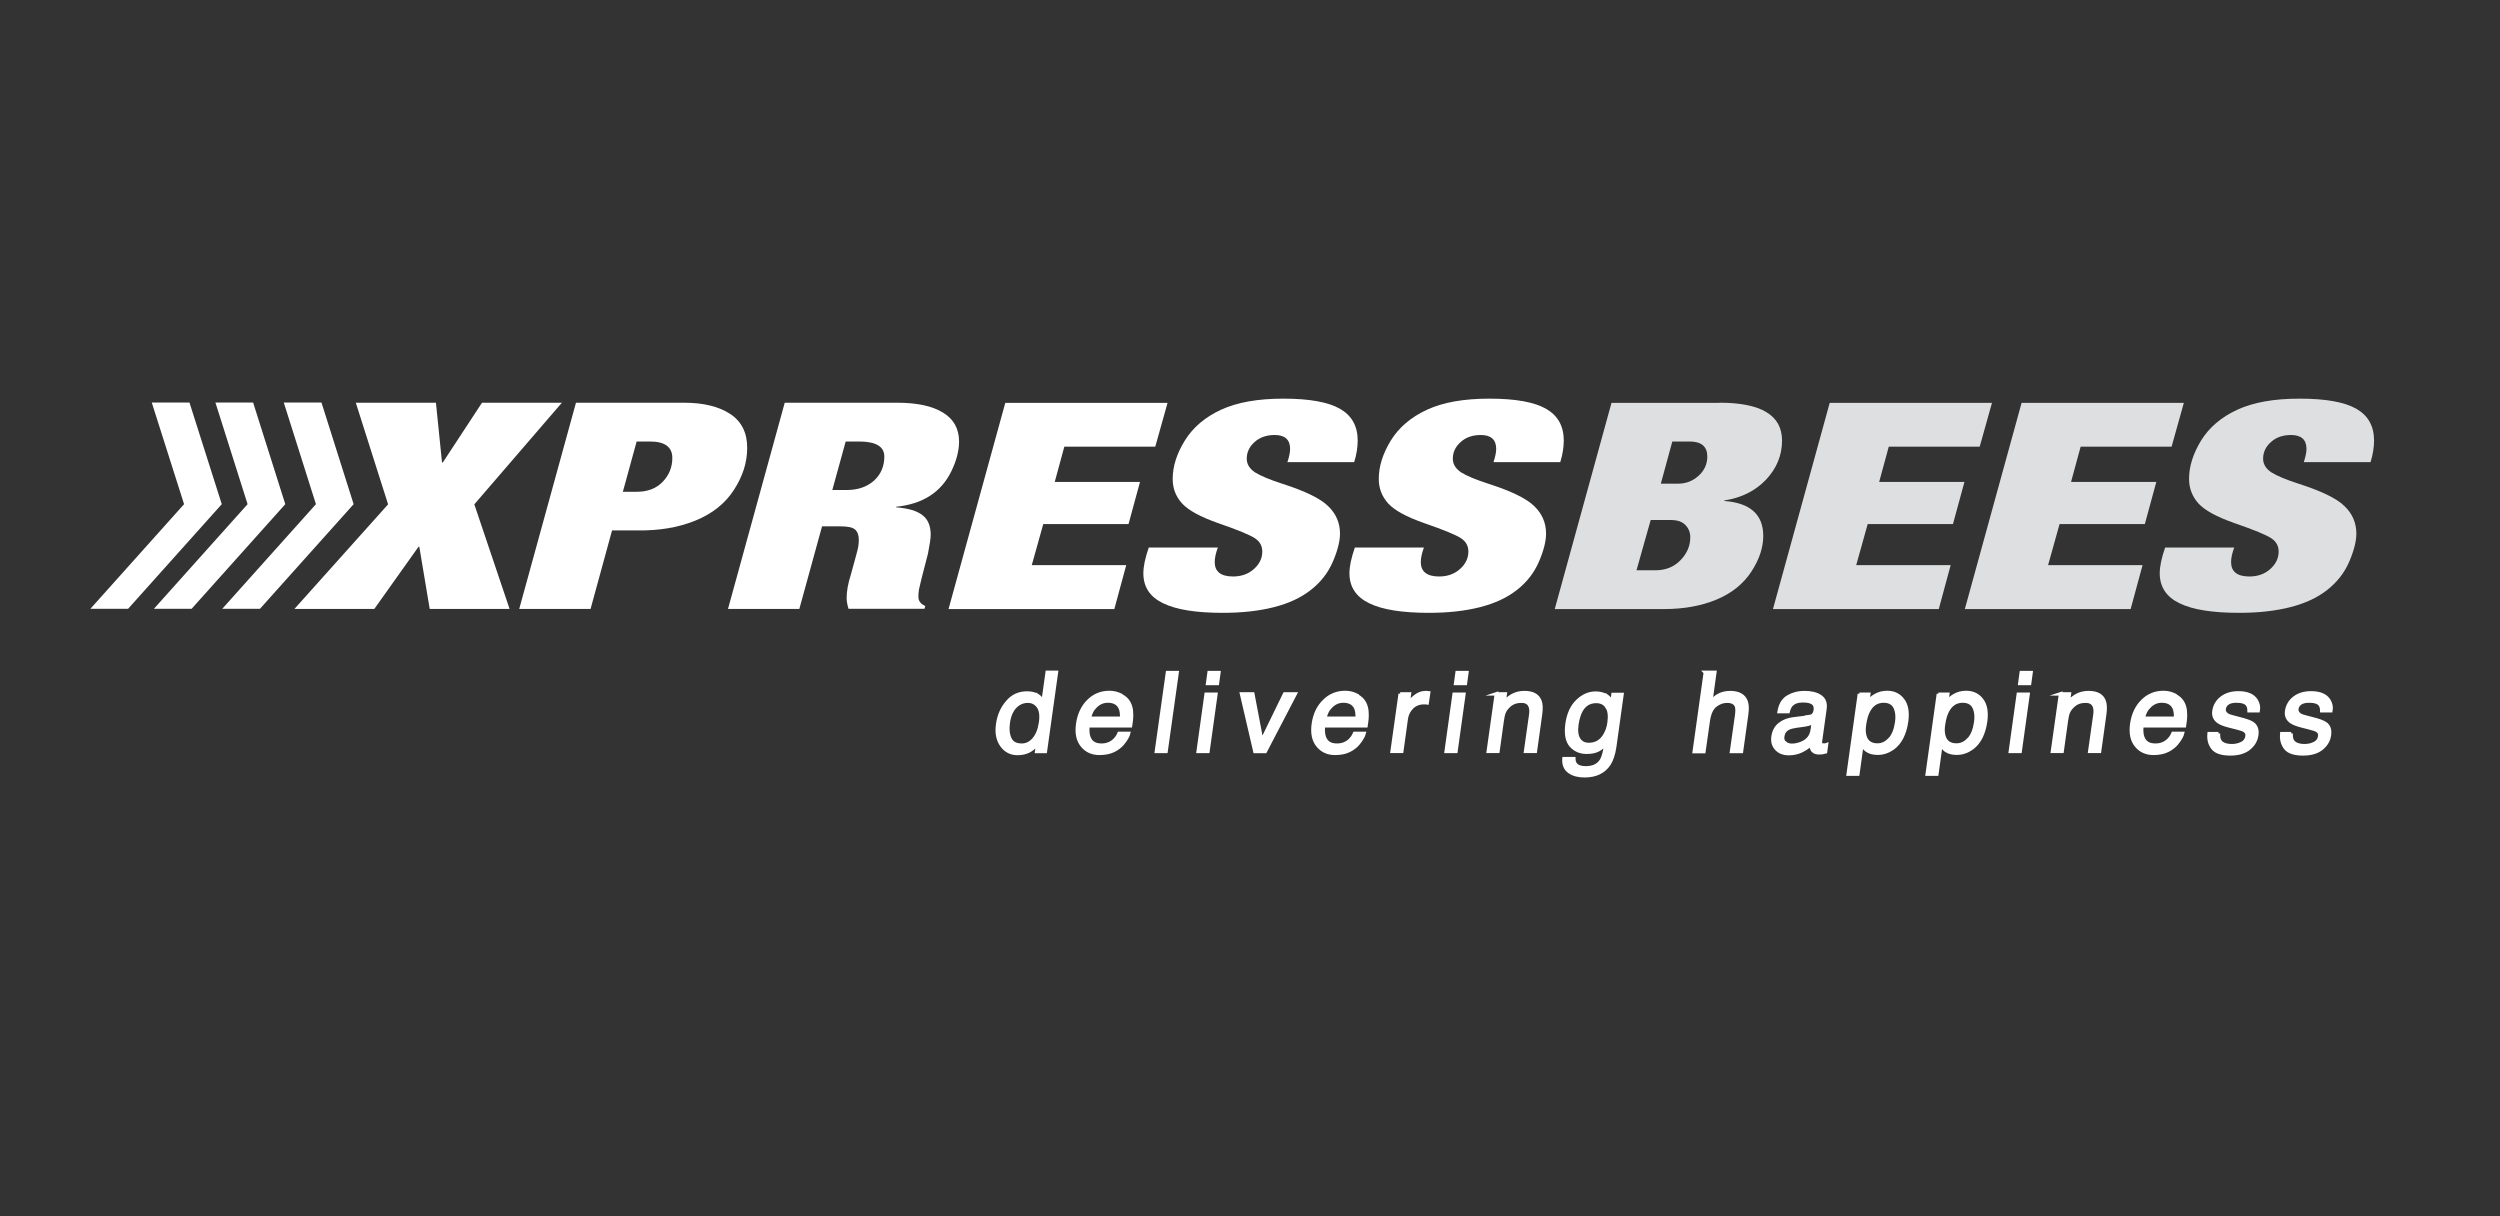 <svg width="185" height="90" viewBox="0 0 185 90" fill="none" xmlns="http://www.w3.org/2000/svg">
<rect x="0" y="0" width="185" height="90" fill="#333333" stroke="none"/>
<path d="M32.259 29.801L32.709 34.221H32.769L35.669 29.801H41.579L35.099 37.321L37.709 45.061H31.799L31.029 40.461H30.969L27.699 45.061H21.789L28.719 37.321L26.329 29.801H32.239H32.259Z" fill="white"/>
<path d="M50.612 29.801C52.052 29.801 53.192 30.081 54.032 30.631C54.872 31.181 55.292 32.021 55.292 33.131C55.292 34.241 54.962 35.241 54.312 36.251C53.662 37.261 52.702 38.021 51.442 38.531C50.182 39.041 48.772 39.271 47.192 39.251H45.292L43.702 45.061H38.422L42.622 29.801H50.602H50.612ZM46.092 36.391H47.142C47.932 36.391 48.572 36.141 49.042 35.651C49.512 35.161 49.752 34.571 49.752 33.891C49.752 33.081 49.202 32.671 48.102 32.671H47.112L46.092 36.391Z" fill="white"/>
<path d="M66.371 29.801C67.851 29.801 68.981 30.041 69.781 30.531C70.571 31.011 70.971 31.731 70.971 32.671C70.971 33.351 70.781 34.091 70.401 34.871C70.021 35.651 69.491 36.261 68.801 36.701C68.111 37.141 67.281 37.401 66.311 37.501V37.541C67.201 37.611 67.851 37.801 68.261 38.121C68.671 38.431 68.871 38.921 68.871 39.571C68.871 39.841 68.801 40.301 68.671 40.961C68.251 42.561 68.031 43.451 68.001 43.631C67.971 43.811 67.961 43.991 67.961 44.161C67.961 44.471 68.131 44.701 68.471 44.841L68.411 45.051H62.791C62.701 44.761 62.651 44.491 62.651 44.241C62.651 43.761 62.751 43.191 62.961 42.531C63.301 41.301 63.491 40.611 63.511 40.451C63.541 40.291 63.551 40.111 63.551 39.931C63.551 39.591 63.451 39.341 63.271 39.181C63.081 39.021 62.731 38.951 62.221 38.951H60.831L59.151 45.061H53.871L58.071 29.801H66.361H66.371ZM61.571 36.261H62.651C63.481 36.261 64.151 36.031 64.671 35.571C65.181 35.111 65.441 34.511 65.441 33.781C65.441 33.051 64.821 32.671 63.571 32.671H62.581L61.591 36.261H61.571Z" fill="white"/>
<path d="M86.401 29.801L85.491 33.051H78.761L78.051 35.661H84.361L83.511 38.781H77.201L76.351 41.821H83.341L82.461 45.071H70.191L74.391 29.811H86.411L86.401 29.801Z" fill="white"/>
<path d="M94.979 29.5C96.889 29.5 98.279 29.75 99.159 30.25C100.029 30.75 100.469 31.53 100.469 32.6C100.469 33.08 100.389 33.62 100.209 34.2H95.269C95.399 33.8 95.469 33.47 95.469 33.22C95.469 32.54 95.089 32.19 94.329 32.19C93.719 32.19 93.229 32.36 92.839 32.71C92.449 33.06 92.259 33.47 92.259 33.94C92.259 34.35 92.469 34.69 92.879 34.96C93.299 35.22 93.969 35.5 94.899 35.8C96.579 36.34 97.719 36.89 98.289 37.46C98.869 38.02 99.159 38.7 99.159 39.48C99.159 40.06 98.979 40.76 98.629 41.57C98.279 42.38 97.739 43.08 97.009 43.65C96.279 44.23 95.369 44.65 94.269 44.93C93.169 45.21 91.909 45.35 90.489 45.35C88.519 45.35 87.049 45.12 86.069 44.64C85.089 44.17 84.609 43.43 84.609 42.42C84.609 41.92 84.739 41.29 85.009 40.52H90.119C89.969 40.93 89.889 41.29 89.889 41.59C89.889 42.3 90.339 42.66 91.249 42.66C91.869 42.66 92.389 42.47 92.799 42.1C93.209 41.73 93.409 41.3 93.409 40.82C93.409 40.41 93.239 40.08 92.879 39.84C92.529 39.6 91.619 39.22 90.139 38.71C88.829 38.25 87.949 37.77 87.479 37.26C87.009 36.75 86.779 36.14 86.779 35.44C86.779 34.51 87.079 33.57 87.679 32.6C88.279 31.63 89.169 30.87 90.359 30.32C91.549 29.77 93.089 29.5 94.959 29.5H94.979Z" fill="white"/>
<path d="M110.229 29.5C112.139 29.5 113.529 29.75 114.409 30.25C115.279 30.75 115.719 31.53 115.719 32.6C115.719 33.08 115.639 33.62 115.459 34.2H110.519C110.649 33.8 110.719 33.47 110.719 33.22C110.719 32.54 110.339 32.19 109.579 32.19C108.969 32.19 108.479 32.36 108.089 32.71C107.699 33.06 107.509 33.47 107.509 33.94C107.509 34.35 107.719 34.69 108.129 34.96C108.549 35.22 109.219 35.5 110.149 35.8C111.829 36.34 112.969 36.89 113.539 37.46C114.119 38.02 114.409 38.7 114.409 39.48C114.409 40.06 114.229 40.76 113.879 41.57C113.529 42.38 112.989 43.08 112.259 43.65C111.529 44.23 110.619 44.65 109.519 44.93C108.419 45.21 107.159 45.35 105.739 45.35C103.769 45.35 102.299 45.12 101.319 44.64C100.349 44.17 99.859 43.43 99.859 42.42C99.859 41.92 99.989 41.29 100.259 40.52H105.369C105.219 40.93 105.139 41.29 105.139 41.59C105.139 42.3 105.589 42.66 106.499 42.66C107.119 42.66 107.639 42.47 108.049 42.1C108.459 41.73 108.659 41.3 108.659 40.82C108.659 40.41 108.489 40.08 108.129 39.84C107.779 39.6 106.869 39.22 105.389 38.71C104.079 38.25 103.199 37.77 102.729 37.26C102.269 36.75 102.029 36.14 102.029 35.44C102.029 34.51 102.329 33.57 102.919 32.6C103.519 31.63 104.409 30.87 105.599 30.32C106.789 29.77 108.329 29.5 110.199 29.5H110.229Z" fill="white"/>
<path d="M127.241 29.801C130.331 29.801 131.871 30.731 131.871 32.601C131.871 33.701 131.471 34.661 130.681 35.501C129.881 36.331 128.861 36.841 127.611 37.031L127.581 37.071C129.511 37.211 130.481 38.071 130.481 39.661C130.481 40.511 130.191 41.401 129.601 42.301C129.011 43.201 128.161 43.891 127.041 44.361C125.921 44.831 124.621 45.071 123.121 45.071H115.051L119.251 29.811H127.231L127.241 29.801ZM121.111 42.201H122.501C123.261 42.201 123.881 41.951 124.361 41.451C124.841 40.951 125.081 40.391 125.081 39.761C125.081 39.401 124.961 39.101 124.721 38.851C124.481 38.601 124.121 38.481 123.631 38.481H122.151L121.101 42.201H121.111ZM122.901 35.791H124.181C124.771 35.791 125.271 35.591 125.701 35.201C126.131 34.811 126.341 34.331 126.341 33.781C126.341 33.041 125.901 32.671 125.031 32.671H123.751L122.901 35.791Z" fill="#DEDFE0"/>
<path d="M147.409 29.801L146.499 33.051H139.769L139.059 35.661H145.369L144.519 38.781H138.209L137.359 41.821H144.349L143.469 45.071H131.199L135.399 29.811H147.409V29.801Z" fill="#DEDFE0"/>
<path d="M161.608 29.801L160.698 33.051H153.968L153.258 35.661H159.568L158.718 38.781H152.408L151.558 41.821H158.548L157.668 45.071H145.398L149.598 29.811H161.608V29.801Z" fill="#DEDFE0"/>
<path d="M170.19 29.5C172.1 29.5 173.49 29.75 174.37 30.25C175.24 30.75 175.68 31.53 175.68 32.6C175.68 33.08 175.6 33.62 175.42 34.2H170.48C170.61 33.8 170.68 33.47 170.68 33.22C170.68 32.54 170.3 32.19 169.54 32.19C168.93 32.19 168.44 32.36 168.05 32.71C167.66 33.06 167.47 33.47 167.47 33.94C167.47 34.35 167.68 34.69 168.09 34.96C168.51 35.22 169.18 35.5 170.11 35.8C171.79 36.34 172.93 36.89 173.5 37.46C174.08 38.02 174.37 38.7 174.37 39.48C174.37 40.06 174.19 40.76 173.84 41.57C173.49 42.38 172.95 43.08 172.22 43.65C171.49 44.23 170.58 44.65 169.48 44.93C168.38 45.21 167.12 45.35 165.7 45.35C163.73 45.35 162.26 45.12 161.28 44.64C160.31 44.17 159.82 43.43 159.82 42.42C159.82 41.92 159.95 41.29 160.22 40.52H165.33C165.18 40.93 165.1 41.29 165.1 41.59C165.1 42.3 165.55 42.66 166.46 42.66C167.08 42.66 167.6 42.47 168.01 42.1C168.42 41.73 168.62 41.3 168.62 40.82C168.62 40.41 168.45 40.08 168.09 39.84C167.74 39.6 166.83 39.22 165.35 38.71C164.04 38.25 163.16 37.77 162.69 37.26C162.23 36.75 161.99 36.14 161.99 35.44C161.99 34.51 162.29 33.57 162.88 32.6C163.48 31.63 164.37 30.87 165.56 30.32C166.75 29.77 168.29 29.5 170.16 29.5H170.19Z" fill="#DEDFE0"/>
<path d="M23.789 29.789H20.999L23.379 37.309L16.449 45.049H19.239L26.169 37.309L23.789 29.789Z" fill="white"/>
<path d="M18.731 29.789H15.941L18.321 37.309L11.391 45.049H14.181L21.111 37.309L18.731 29.789Z" fill="white"/>
<path d="M14.021 29.789H11.231L13.621 37.309L6.691 45.049H9.481L16.411 37.309L14.021 29.789Z" fill="white"/>
<path d="M76.809 51.48C76.929 51.56 77.049 51.7 77.189 51.9L77.489 49.75H78.179L77.359 55.61H76.709L76.789 55.02C76.579 55.28 76.359 55.47 76.109 55.59C75.859 55.71 75.589 55.76 75.289 55.76C74.809 55.76 74.419 55.56 74.129 55.16C73.839 54.76 73.729 54.23 73.829 53.57C73.919 52.95 74.149 52.41 74.539 51.96C74.919 51.5 75.409 51.28 76.009 51.28C76.339 51.28 76.599 51.35 76.809 51.49V51.48ZM74.739 54.68C74.889 54.99 75.179 55.14 75.619 55.14C75.949 55.14 76.249 55 76.499 54.71C76.749 54.42 76.919 54.02 76.999 53.48C77.079 52.94 77.019 52.54 76.829 52.28C76.639 52.02 76.389 51.89 76.059 51.89C75.699 51.89 75.379 52.03 75.119 52.3C74.849 52.58 74.679 52.98 74.609 53.52C74.549 53.98 74.589 54.36 74.739 54.67V54.68Z" fill="white" stroke="white" stroke-width="0.25" stroke-miterlimit="10"/>
<path d="M82.971 51.47C83.241 51.61 83.431 51.79 83.551 52.02C83.661 52.23 83.731 52.48 83.731 52.77C83.751 52.97 83.731 53.28 83.661 53.71H80.511C80.461 54.14 80.511 54.49 80.671 54.75C80.831 55.01 81.111 55.14 81.511 55.14C81.891 55.14 82.211 55.02 82.471 54.77C82.621 54.63 82.731 54.46 82.811 54.27H83.521C83.481 54.43 83.391 54.6 83.261 54.79C83.131 54.98 82.991 55.14 82.841 55.26C82.591 55.47 82.301 55.62 81.961 55.69C81.781 55.73 81.581 55.75 81.361 55.75C80.821 55.75 80.401 55.56 80.081 55.17C79.761 54.78 79.651 54.24 79.751 53.55C79.851 52.87 80.111 52.31 80.541 51.88C80.971 51.45 81.491 51.24 82.101 51.24C82.411 51.24 82.691 51.31 82.961 51.45L82.971 51.47ZM83.001 53.14C83.011 52.83 82.981 52.58 82.901 52.4C82.751 52.06 82.441 51.88 81.981 51.88C81.651 51.88 81.351 52 81.101 52.24C80.841 52.48 80.681 52.78 80.621 53.15H83.011L83.001 53.14Z" fill="white" stroke="white" stroke-width="0.25" stroke-miterlimit="10"/>
<path d="M86.39 49.77H87.11L86.29 55.609H85.57L86.39 49.77Z" fill="white" stroke="white" stroke-width="0.25" stroke-miterlimit="10"/>
<path d="M89.25 51.37H89.98L89.39 55.609H88.66L89.25 51.37ZM89.47 49.77H90.2L90.09 50.58H89.36L89.47 49.77Z" fill="white" stroke="white" stroke-width="0.25" stroke-miterlimit="10"/>
<path d="M92.711 51.35L93.371 54.82L95.061 51.35H95.851L93.631 55.61H92.861L91.871 51.35H92.711Z" fill="white" stroke="white" stroke-width="0.25" stroke-miterlimit="10"/>
<path d="M100.398 51.47C100.668 51.61 100.858 51.79 100.978 52.02C101.088 52.23 101.158 52.48 101.158 52.77C101.178 52.97 101.158 53.28 101.088 53.71H97.938C97.888 54.14 97.938 54.49 98.098 54.75C98.258 55.01 98.538 55.14 98.938 55.14C99.318 55.14 99.638 55.02 99.898 54.77C100.048 54.63 100.158 54.46 100.238 54.27H100.948C100.908 54.43 100.818 54.6 100.688 54.79C100.558 54.98 100.418 55.14 100.268 55.26C100.018 55.47 99.728 55.62 99.398 55.69C99.218 55.73 99.018 55.75 98.798 55.75C98.258 55.75 97.838 55.56 97.518 55.17C97.198 54.78 97.088 54.24 97.188 53.55C97.288 52.87 97.548 52.31 97.988 51.88C98.418 51.45 98.938 51.24 99.548 51.24C99.858 51.24 100.138 51.31 100.408 51.45L100.398 51.47ZM100.428 53.14C100.438 52.83 100.408 52.58 100.328 52.4C100.178 52.06 99.868 51.88 99.408 51.88C99.078 51.88 98.778 52 98.528 52.24C98.268 52.48 98.108 52.78 98.048 53.15H100.438L100.428 53.14Z" fill="white" stroke="white" stroke-width="0.25" stroke-miterlimit="10"/>
<path d="M103.612 51.35H104.302L104.202 52.08C104.282 51.94 104.442 51.76 104.692 51.56C104.942 51.35 105.212 51.25 105.492 51.25C105.502 51.25 105.532 51.25 105.562 51.25C105.592 51.25 105.652 51.25 105.722 51.26L105.612 52.02C105.612 52.02 105.532 52.01 105.492 52C105.452 52 105.422 52 105.372 52C105.012 52 104.712 52.12 104.482 52.35C104.252 52.58 104.122 52.85 104.072 53.15L103.732 55.6H103.012L103.612 51.34V51.35Z" fill="white" stroke="white" stroke-width="0.25" stroke-miterlimit="10"/>
<path d="M107.602 51.37H108.332L107.742 55.609H107.012L107.602 51.37ZM107.822 49.77H108.552L108.442 50.58H107.712L107.822 49.77Z" fill="white" stroke="white" stroke-width="0.25" stroke-miterlimit="10"/>
<path d="M110.699 51.35H111.389L111.309 51.95C111.549 51.7 111.789 51.52 112.029 51.41C112.269 51.3 112.529 51.25 112.809 51.25C113.419 51.25 113.799 51.46 113.959 51.88C114.049 52.11 114.059 52.44 113.999 52.87L113.619 55.6H112.889L113.269 52.92C113.309 52.66 113.299 52.45 113.239 52.29C113.149 52.03 112.929 51.89 112.599 51.89C112.429 51.89 112.289 51.91 112.169 51.94C111.959 52 111.769 52.11 111.599 52.29C111.459 52.43 111.359 52.58 111.299 52.73C111.239 52.88 111.199 53.09 111.159 53.37L110.849 55.6H110.129L110.729 51.34L110.699 51.35Z" fill="white" stroke="white" stroke-width="0.25" stroke-miterlimit="10"/>
<path d="M118.931 51.519C119.051 51.609 119.171 51.749 119.291 51.929L119.361 51.389H120.031L119.491 55.259C119.411 55.799 119.271 56.229 119.071 56.539C118.691 57.119 118.081 57.409 117.251 57.409C116.791 57.409 116.411 57.309 116.121 57.099C115.831 56.889 115.701 56.569 115.731 56.139H116.461C116.461 56.329 116.521 56.479 116.611 56.579C116.751 56.739 117.001 56.819 117.351 56.819C117.901 56.819 118.291 56.629 118.521 56.239C118.651 56.009 118.761 55.599 118.831 55.019C118.661 55.239 118.461 55.399 118.241 55.509C118.021 55.619 117.741 55.669 117.411 55.669C116.941 55.669 116.561 55.509 116.261 55.179C115.961 54.849 115.861 54.309 115.961 53.559C116.061 52.849 116.311 52.289 116.721 51.889C117.131 51.489 117.581 51.289 118.081 51.289C118.421 51.289 118.701 51.369 118.931 51.539V51.519ZM118.911 52.289C118.731 52.039 118.461 51.909 118.121 51.909C117.611 51.909 117.231 52.149 116.981 52.619C116.851 52.869 116.751 53.199 116.691 53.609C116.621 54.089 116.671 54.449 116.831 54.709C116.991 54.959 117.241 55.089 117.571 55.089C118.091 55.089 118.491 54.859 118.761 54.389C118.921 54.129 119.021 53.819 119.071 53.469C119.141 52.939 119.091 52.549 118.901 52.299L118.911 52.289Z" fill="white" stroke="white" stroke-width="0.25" stroke-miterlimit="10"/>
<path d="M126.181 49.75H126.901L126.601 51.93C126.801 51.72 126.981 51.56 127.131 51.48C127.381 51.33 127.681 51.25 128.031 51.25C128.651 51.25 129.051 51.47 129.211 51.9C129.301 52.14 129.311 52.46 129.251 52.88L128.871 55.61H128.131L128.511 52.93C128.551 52.62 128.551 52.39 128.491 52.24C128.391 52.01 128.161 51.89 127.801 51.89C127.501 51.89 127.211 51.99 126.941 52.2C126.671 52.41 126.491 52.79 126.411 53.36L126.091 55.62H125.371L126.191 49.76L126.181 49.75Z" fill="white" stroke="white" stroke-width="0.25" stroke-miterlimit="10"/>
<path d="M133.882 53.03C134.052 53.01 134.172 52.94 134.242 52.82C134.282 52.76 134.312 52.66 134.332 52.55C134.362 52.31 134.302 52.13 134.142 52.02C133.982 51.91 133.742 51.86 133.412 51.86C133.032 51.86 132.752 51.96 132.562 52.16C132.462 52.27 132.372 52.44 132.322 52.66H131.652C131.742 52.13 131.962 51.77 132.322 51.56C132.682 51.35 133.082 51.25 133.512 51.25C134.022 51.25 134.412 51.34 134.702 51.54C134.992 51.73 135.102 52.03 135.052 52.43L134.712 54.88C134.712 54.95 134.712 55.01 134.732 55.06C134.752 55.11 134.822 55.13 134.922 55.13C134.952 55.13 134.992 55.13 135.032 55.13C135.072 55.13 135.112 55.13 135.162 55.11L135.092 55.64C134.972 55.67 134.882 55.69 134.832 55.7C134.772 55.7 134.692 55.71 134.592 55.71C134.342 55.71 134.172 55.62 134.092 55.45C134.042 55.36 134.022 55.23 134.022 55.06C133.852 55.25 133.612 55.42 133.322 55.56C133.032 55.7 132.712 55.77 132.382 55.77C131.982 55.77 131.672 55.65 131.452 55.41C131.232 55.17 131.152 54.87 131.202 54.51C131.262 54.11 131.422 53.81 131.702 53.59C131.982 53.37 132.322 53.24 132.742 53.19L133.912 53.05L133.882 53.03ZM132.082 54.97C132.222 55.09 132.392 55.15 132.602 55.15C132.852 55.15 133.112 55.09 133.362 54.98C133.792 54.79 134.032 54.47 134.102 54.03L134.182 53.45C134.082 53.51 133.962 53.55 133.822 53.59C133.682 53.63 133.542 53.65 133.402 53.67L132.952 53.73C132.682 53.77 132.482 53.82 132.342 53.89C132.102 54.01 131.962 54.21 131.922 54.49C131.892 54.7 131.942 54.86 132.082 54.98V54.97Z" fill="white" stroke="white" stroke-width="0.25" stroke-miterlimit="10"/>
<path d="M137.592 51.37H138.292L138.212 51.93C138.382 51.74 138.562 51.59 138.752 51.48C139.022 51.32 139.312 51.24 139.642 51.24C140.132 51.24 140.522 51.42 140.802 51.79C141.092 52.16 141.182 52.69 141.092 53.37C140.962 54.3 140.622 54.96 140.082 55.36C139.732 55.61 139.362 55.74 138.942 55.74C138.622 55.74 138.352 55.67 138.152 55.53C138.032 55.45 137.912 55.31 137.782 55.12L137.482 57.29H136.762L137.592 51.35V51.37ZM139.842 54.71C140.102 54.43 140.272 54.01 140.352 53.46C140.402 53.12 140.392 52.83 140.322 52.58C140.202 52.11 139.892 51.88 139.392 51.88C138.892 51.88 138.512 52.13 138.262 52.62C138.122 52.88 138.032 53.22 137.972 53.63C137.922 53.96 137.932 54.24 138.002 54.47C138.122 54.91 138.442 55.13 138.932 55.13C139.272 55.13 139.572 54.99 139.832 54.71H139.842Z" fill="white" stroke="white" stroke-width="0.25" stroke-miterlimit="10"/>
<path d="M143.439 51.37H144.139L144.059 51.93C144.229 51.74 144.409 51.59 144.599 51.48C144.869 51.32 145.159 51.24 145.489 51.24C145.979 51.24 146.369 51.42 146.649 51.79C146.939 52.16 147.029 52.69 146.939 53.37C146.809 54.3 146.469 54.96 145.929 55.36C145.579 55.61 145.209 55.74 144.789 55.74C144.469 55.74 144.199 55.67 143.999 55.53C143.879 55.45 143.759 55.31 143.629 55.12L143.329 57.29H142.609L143.439 51.35V51.37ZM145.689 54.71C145.949 54.43 146.119 54.01 146.199 53.46C146.249 53.12 146.239 52.83 146.169 52.58C146.049 52.11 145.739 51.88 145.239 51.88C144.739 51.88 144.359 52.13 144.109 52.62C143.969 52.88 143.879 53.22 143.819 53.63C143.769 53.96 143.779 54.24 143.849 54.47C143.969 54.91 144.289 55.13 144.779 55.13C145.119 55.13 145.419 54.99 145.679 54.71H145.689Z" fill="white" stroke="white" stroke-width="0.25" stroke-miterlimit="10"/>
<path d="M149.352 51.37H150.082L149.492 55.609H148.762L149.352 51.37ZM149.572 49.77H150.302L150.192 50.58H149.462L149.572 49.77Z" fill="white" stroke="white" stroke-width="0.25" stroke-miterlimit="10"/>
<path d="M152.449 51.35H153.139L153.059 51.95C153.299 51.7 153.539 51.52 153.779 51.41C154.019 51.3 154.279 51.25 154.559 51.25C155.169 51.25 155.549 51.46 155.709 51.88C155.799 52.11 155.809 52.44 155.749 52.87L155.369 55.6H154.639L155.019 52.92C155.059 52.66 155.049 52.45 154.989 52.29C154.899 52.03 154.679 51.89 154.349 51.89C154.179 51.89 154.039 51.91 153.919 51.94C153.709 52 153.519 52.11 153.349 52.29C153.209 52.43 153.109 52.58 153.049 52.73C152.989 52.88 152.949 53.09 152.909 53.37L152.599 55.6H151.879L152.479 51.34L152.449 51.35Z" fill="white" stroke="white" stroke-width="0.25" stroke-miterlimit="10"/>
<path d="M160.961 51.47C161.231 51.61 161.421 51.79 161.541 52.02C161.651 52.23 161.721 52.48 161.721 52.77C161.741 52.97 161.721 53.28 161.651 53.71H158.501C158.451 54.14 158.501 54.49 158.661 54.75C158.821 55.01 159.101 55.14 159.501 55.14C159.881 55.14 160.201 55.02 160.461 54.77C160.611 54.63 160.721 54.46 160.801 54.27H161.511C161.471 54.43 161.381 54.6 161.251 54.79C161.121 54.98 160.981 55.14 160.831 55.26C160.581 55.47 160.291 55.62 159.961 55.69C159.781 55.73 159.581 55.75 159.361 55.75C158.821 55.75 158.401 55.56 158.081 55.17C157.761 54.78 157.651 54.24 157.751 53.55C157.851 52.87 158.111 52.31 158.541 51.88C158.971 51.45 159.491 51.24 160.101 51.24C160.411 51.24 160.691 51.31 160.961 51.45V51.47ZM160.991 53.14C161.001 52.83 160.971 52.58 160.891 52.4C160.741 52.06 160.431 51.88 159.971 51.88C159.641 51.88 159.341 52 159.091 52.24C158.831 52.48 158.671 52.78 158.611 53.15H161.001L160.991 53.14Z" fill="white" stroke="white" stroke-width="0.25" stroke-miterlimit="10"/>
<path d="M164.17 54.279C164.16 54.52 164.19 54.7 164.27 54.83C164.42 55.059 164.72 55.179 165.17 55.179C165.44 55.179 165.68 55.12 165.9 55.01C166.12 54.9 166.25 54.719 166.28 54.48C166.31 54.3 166.24 54.16 166.09 54.059C165.99 53.999 165.8 53.929 165.5 53.859L164.95 53.719C164.6 53.63 164.34 53.529 164.18 53.419C163.9 53.23 163.78 52.959 163.83 52.62C163.89 52.219 164.08 51.889 164.41 51.639C164.74 51.389 165.15 51.27 165.64 51.27C166.29 51.27 166.73 51.459 166.96 51.83C167.11 52.069 167.16 52.33 167.11 52.599H166.43C166.43 52.44 166.4 52.289 166.32 52.16C166.18 51.969 165.91 51.88 165.5 51.88C165.23 51.88 165.01 51.929 164.86 52.029C164.71 52.13 164.62 52.27 164.59 52.44C164.56 52.63 164.64 52.77 164.8 52.889C164.9 52.959 165.05 53.01 165.25 53.059L165.71 53.179C166.21 53.3 166.54 53.429 166.7 53.539C166.95 53.719 167.06 54.01 167 54.4C166.95 54.779 166.76 55.109 166.43 55.38C166.1 55.65 165.64 55.789 165.05 55.789C164.41 55.789 163.98 55.65 163.75 55.359C163.52 55.069 163.43 54.719 163.47 54.289H164.17V54.279Z" fill="white" stroke="white" stroke-width="0.25" stroke-miterlimit="10"/>
<path d="M169.549 54.279C169.539 54.52 169.569 54.7 169.649 54.83C169.799 55.059 170.099 55.179 170.549 55.179C170.819 55.179 171.059 55.12 171.279 55.01C171.499 54.9 171.629 54.719 171.659 54.48C171.689 54.3 171.619 54.16 171.469 54.059C171.369 53.999 171.179 53.929 170.879 53.859L170.329 53.719C169.979 53.63 169.719 53.529 169.559 53.419C169.279 53.23 169.159 52.959 169.209 52.62C169.269 52.219 169.459 51.889 169.789 51.639C170.119 51.389 170.529 51.27 171.019 51.27C171.669 51.27 172.109 51.459 172.339 51.83C172.489 52.069 172.539 52.33 172.489 52.599H171.809C171.809 52.44 171.779 52.289 171.699 52.16C171.559 51.969 171.289 51.88 170.879 51.88C170.609 51.88 170.389 51.929 170.239 52.029C170.089 52.13 169.999 52.27 169.969 52.44C169.939 52.63 170.019 52.77 170.179 52.889C170.279 52.959 170.429 53.01 170.629 53.059L171.089 53.179C171.589 53.3 171.919 53.429 172.079 53.539C172.339 53.719 172.439 54.01 172.379 54.4C172.329 54.779 172.139 55.109 171.809 55.38C171.479 55.65 171.019 55.789 170.429 55.789C169.789 55.789 169.359 55.65 169.129 55.359C168.899 55.069 168.809 54.719 168.849 54.289H169.549V54.279Z" fill="white" stroke="white" stroke-width="0.25" stroke-miterlimit="10"/>
</svg>

